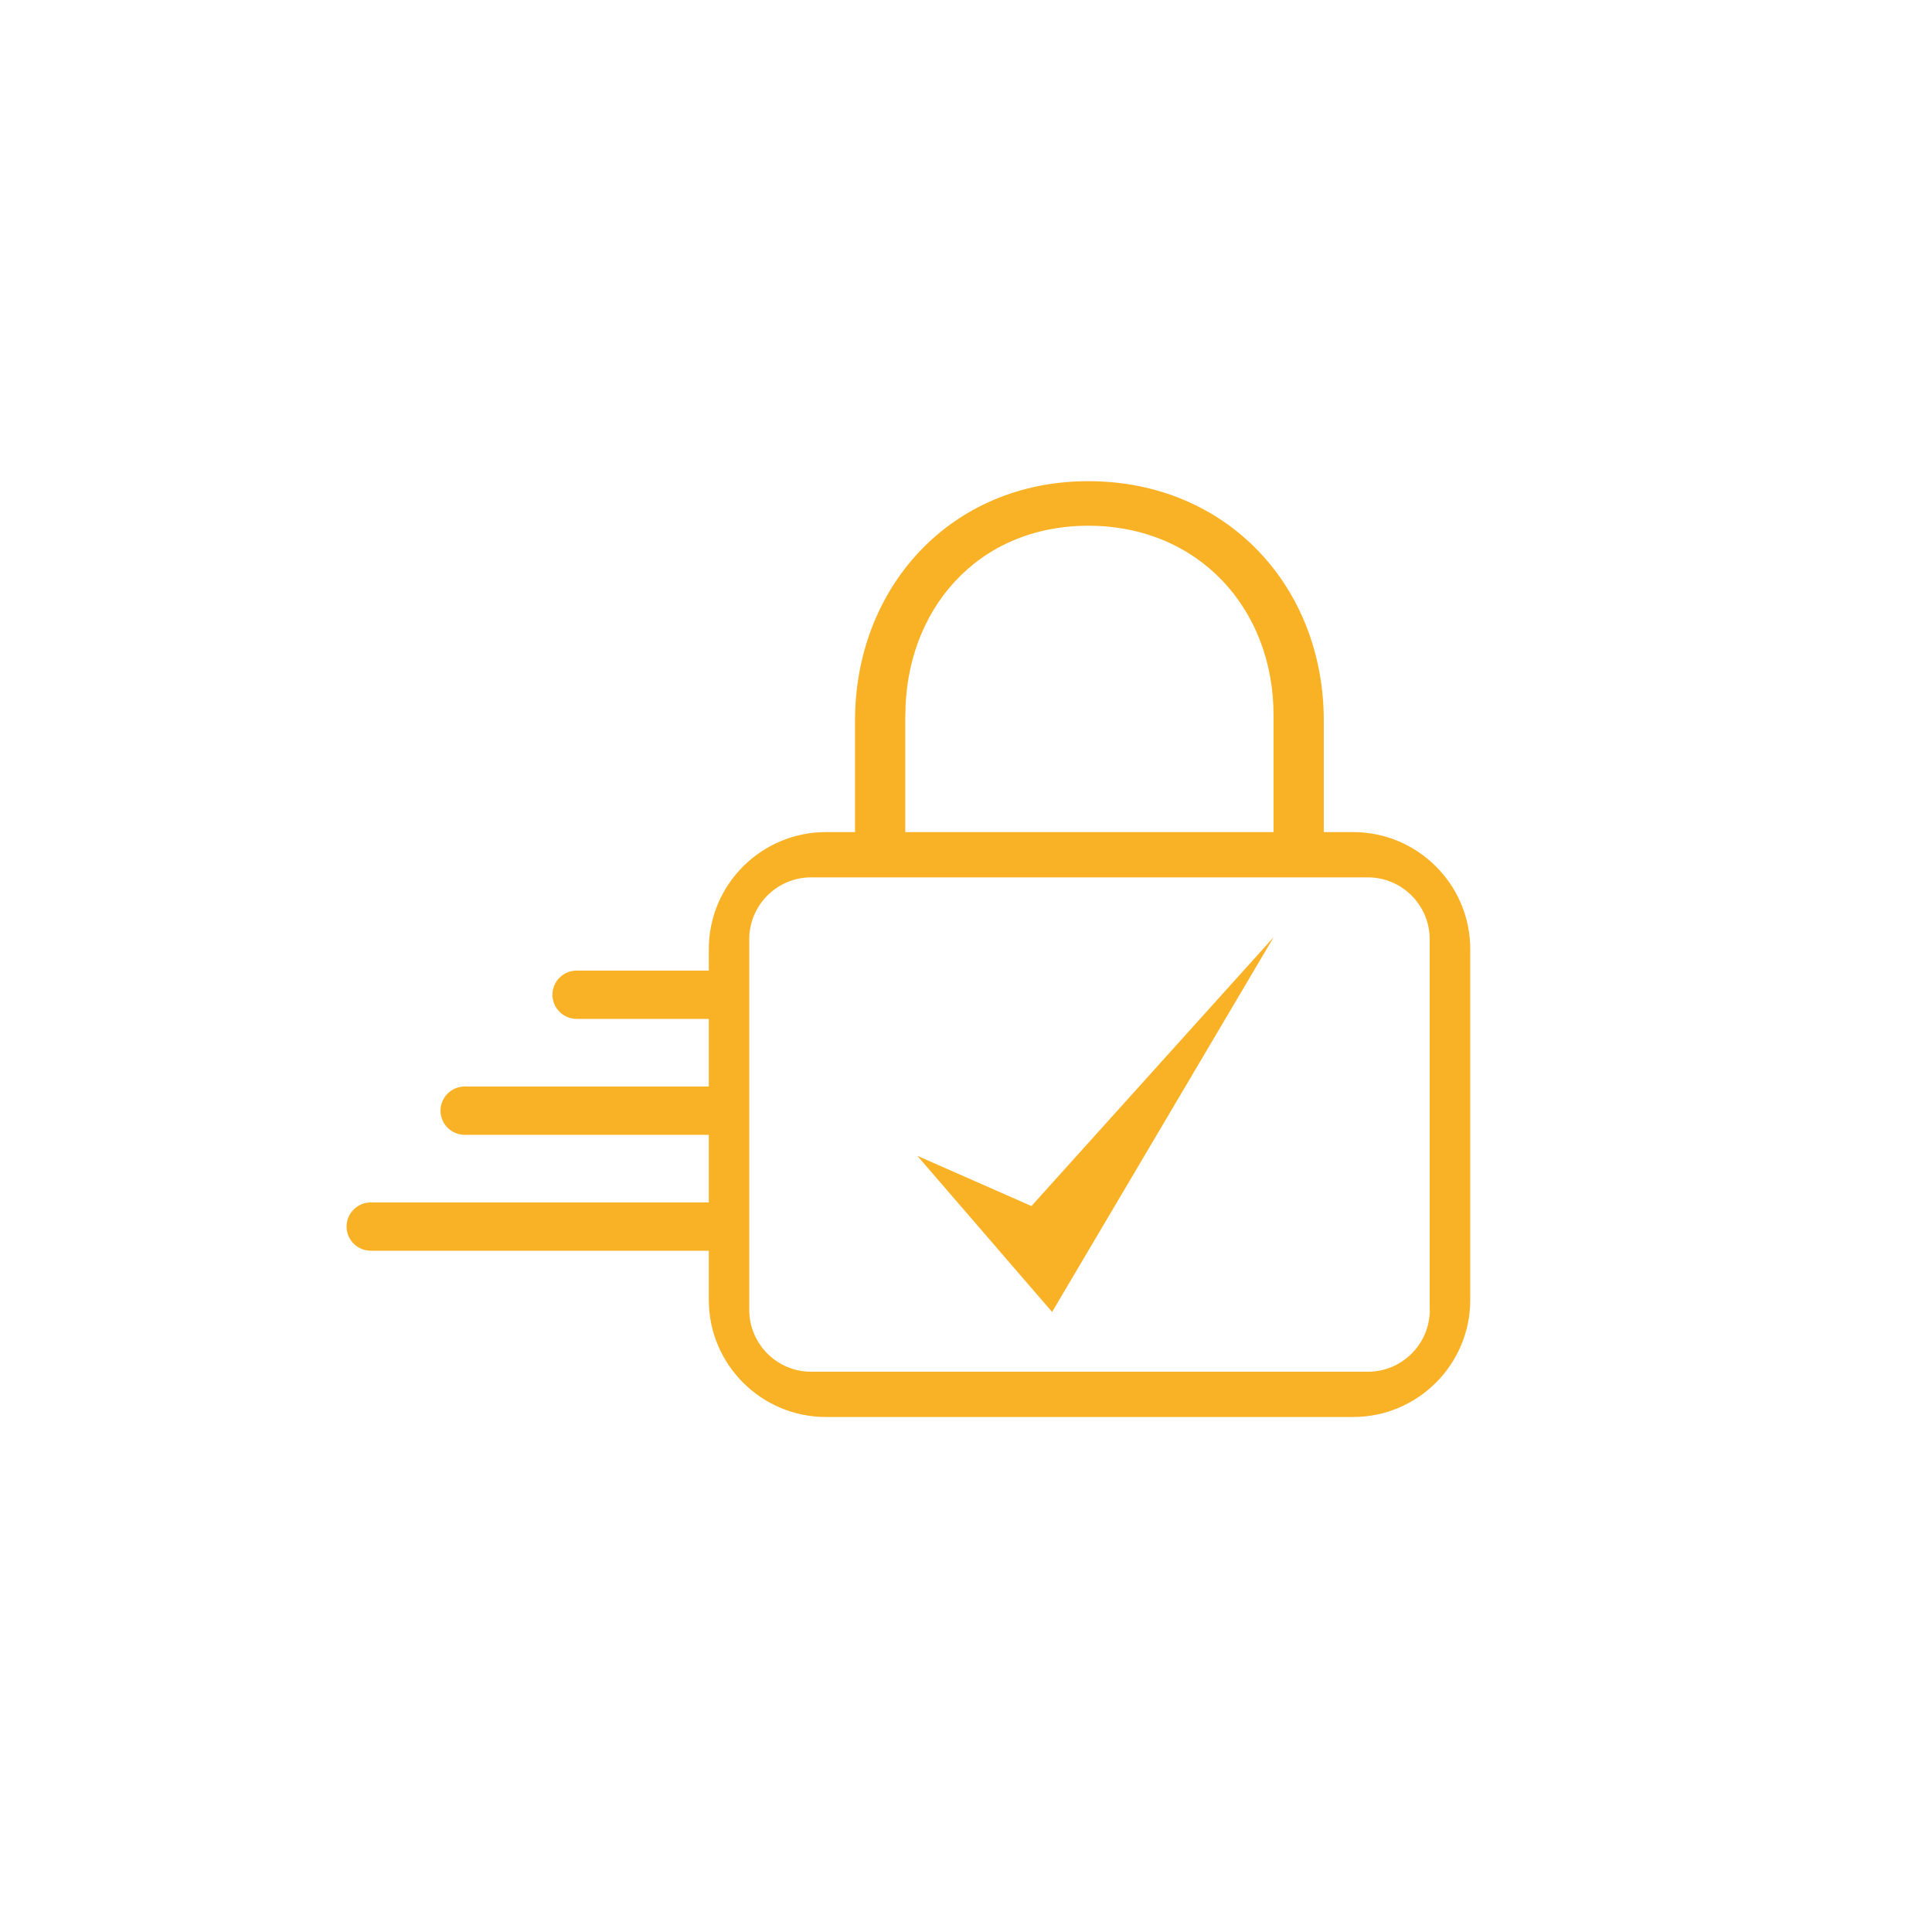 <?xml version="1.0" encoding="utf-8"?>
<!-- Generator: Adobe Illustrator 25.4.1, SVG Export Plug-In . SVG Version: 6.00 Build 0)  -->
<svg version="1.1" xmlns="http://www.w3.org/2000/svg" xmlns:xlink="http://www.w3.org/1999/xlink" x="0px" y="0px"
	 viewBox="0 0 160 160" style="enable-background:new 0 0 160 160;" xml:space="preserve">
<style type="text/css">
	.st0{display:none;}
	.st1{display:inline;fill:#065193;}
	.st2{display:inline;}
	.st3{display:inline;fill:#F9B226;}
	.st4{display:inline;fill:#F9B226;stroke:#065193;stroke-miterlimit:10;}
	.st5{fill:#F9B226;}
	.st6{fill:none;stroke:#F9B226;stroke-width:3;stroke-miterlimit:10;}
	.st7{fill:none;stroke:#F9B226;stroke-width:4;stroke-miterlimit:10;}
	.st8{fill:none;stroke:#FFFFFF;stroke-width:3;stroke-miterlimit:10;}
	.st9{fill:#FFFFFF;}
	.st10{fill:none;stroke:#F9B226;stroke-width:2;stroke-miterlimit:10;}
	.st11{fill:#085192;}
	.st12{fill:none;stroke:#F9B328;stroke-width:3;stroke-miterlimit:10;}
	.st13{fill:none;stroke:#F9B328;stroke-width:4;stroke-linecap:round;stroke-miterlimit:10;}
	.st14{fill:#065193;stroke:#F9B328;stroke-width:4;stroke-linecap:round;stroke-miterlimit:10;}
	.st15{fill:#F9B233;}
	.st16{fill:none;stroke:#F9B226;stroke-miterlimit:10;}
	.st17{fill:#F9B125;}
	.st18{fill:none;stroke:#F9B224;stroke-width:3;stroke-miterlimit:10;}
	.st19{fill:none;stroke:#F9B224;stroke-width:2;stroke-miterlimit:10;}
	.st20{fill:none;stroke:#F9B224;stroke-miterlimit:10;}
	.st21{fill:none;stroke:#F9B125;stroke-width:2;stroke-miterlimit:10;}
	.st22{fill:none;stroke:#F9B125;stroke-width:2;stroke-linecap:round;stroke-miterlimit:10;}
	.st23{fill:none;stroke:#F9B125;stroke-linecap:round;stroke-miterlimit:10;}
	.st24{fill:none;stroke:#F9B224;stroke-width:0.5;stroke-miterlimit:10;}
	.st25{fill:#F9B224;}
	.st26{fill:none;stroke:#F9B224;stroke-width:2.561;stroke-miterlimit:10;}
	.st27{fill:none;stroke:#F9B224;stroke-width:1.21;stroke-miterlimit:10;}
	.st28{fill:none;stroke:#F9B224;stroke-width:1.611;stroke-miterlimit:10;}
	.st29{fill:none;stroke:#F9B224;stroke-width:1.802;stroke-miterlimit:10;}
	.st30{fill:none;stroke:#F9B224;stroke-width:0.659;stroke-miterlimit:10;}
	.st31{fill:none;stroke:#F9B226;stroke-width:3;stroke-linecap:round;stroke-miterlimit:10;}
	.st32{fill:#085294;stroke:#F9B226;stroke-width:2;stroke-miterlimit:10;}
	.st33{fill:#085294;stroke:#F9B226;stroke-miterlimit:10;}
	.st34{fill:none;}
	.st35{fill:#065193;}
	.st36{fill:#055193;}
	.st37{fill:#0D5292;}
	.st38{fill:#0D5292;stroke:#FFFFFF;stroke-width:0.5;stroke-miterlimit:10;}
	.st39{fill:#FFFFFF;stroke:#0D5292;stroke-width:3;stroke-miterlimit:10;}
	.st40{fill:#DFDFDF;}
	.st41{fill:none;stroke:#065193;stroke-width:3;stroke-miterlimit:10;}
	.st42{fill:none;stroke:#F9B125;stroke-width:2.5;stroke-miterlimit:10;}
	.st43{fill:none;stroke:#F9B125;stroke-width:4;stroke-miterlimit:10;}
	.st44{fill:none;stroke:#F9B226;stroke-width:1.5;stroke-miterlimit:10;}
	.st45{fill:none;stroke:#065193;stroke-width:1.5;stroke-miterlimit:10;}
	.st46{fill:#F6A117;}
	.st47{fill:#FDFDFD;}
	.st48{fill:none;stroke:#F9B125;stroke-width:1.5;stroke-miterlimit:10;}
	.st49{fill:#065193;stroke:#F9B226;stroke-miterlimit:10;}
	.st50{fill:#065193;stroke:#F9B226;stroke-width:3;stroke-miterlimit:10;}
	.st51{fill:none;stroke:#F9B125;stroke-width:3;stroke-miterlimit:10;}
	.st52{fill:none;stroke:#F9B226;stroke-width:1.2;stroke-miterlimit:10;}
	.st53{fill:#F1F2F2;}
</style>
<g id="Blue_Background" class="st0">
	<rect x="-0.19" y="-0.27" class="st1" width="160" height="160"/>
</g>
<g id="Artwork">
	<path class="st5" d="M112.06,68.91h-2.43v-9.24c0-11.11-8.05-19.82-19.5-19.82c-11.49,0-19.32,8.89-19.32,19.82v9.24H68.4
		c-5.35,0-9.7,4.35-9.7,9.69v1.78H47.75c-1.1,0-2,0.9-2,2s0.9,2,2,2H58.7v5.6H38.48c-1.1,0-2,0.9-2,2s0.9,2,2,2H58.7v5.6H30.7
		c-1.1,0-2,0.9-2,2s0.9,2,2,2H58.7v4.08c0,5.34,4.35,9.69,9.7,9.69h43.66c5.35,0,9.7-4.35,9.7-9.69V78.6
		C121.76,73.26,117.41,68.91,112.06,68.91z M74.98,59.23c0-8.65,5.92-15.69,15.15-15.69c9.14,0,15.34,6.89,15.34,15.69v9.68h-30.5
		V59.23z M118.41,108.48c0,2.82-2.3,5.12-5.12,5.12H67.17c-2.82,0-5.12-2.3-5.12-5.12V77.78c0-2.82,2.3-5.12,5.12-5.12h46.11
		c2.82,0,5.12,2.3,5.12,5.12V108.48z"/>
	<polygon class="st5" points="85.42,99.88 75.97,95.72 87.13,108.65 105.48,77.61 	"/>
</g>
</svg>
